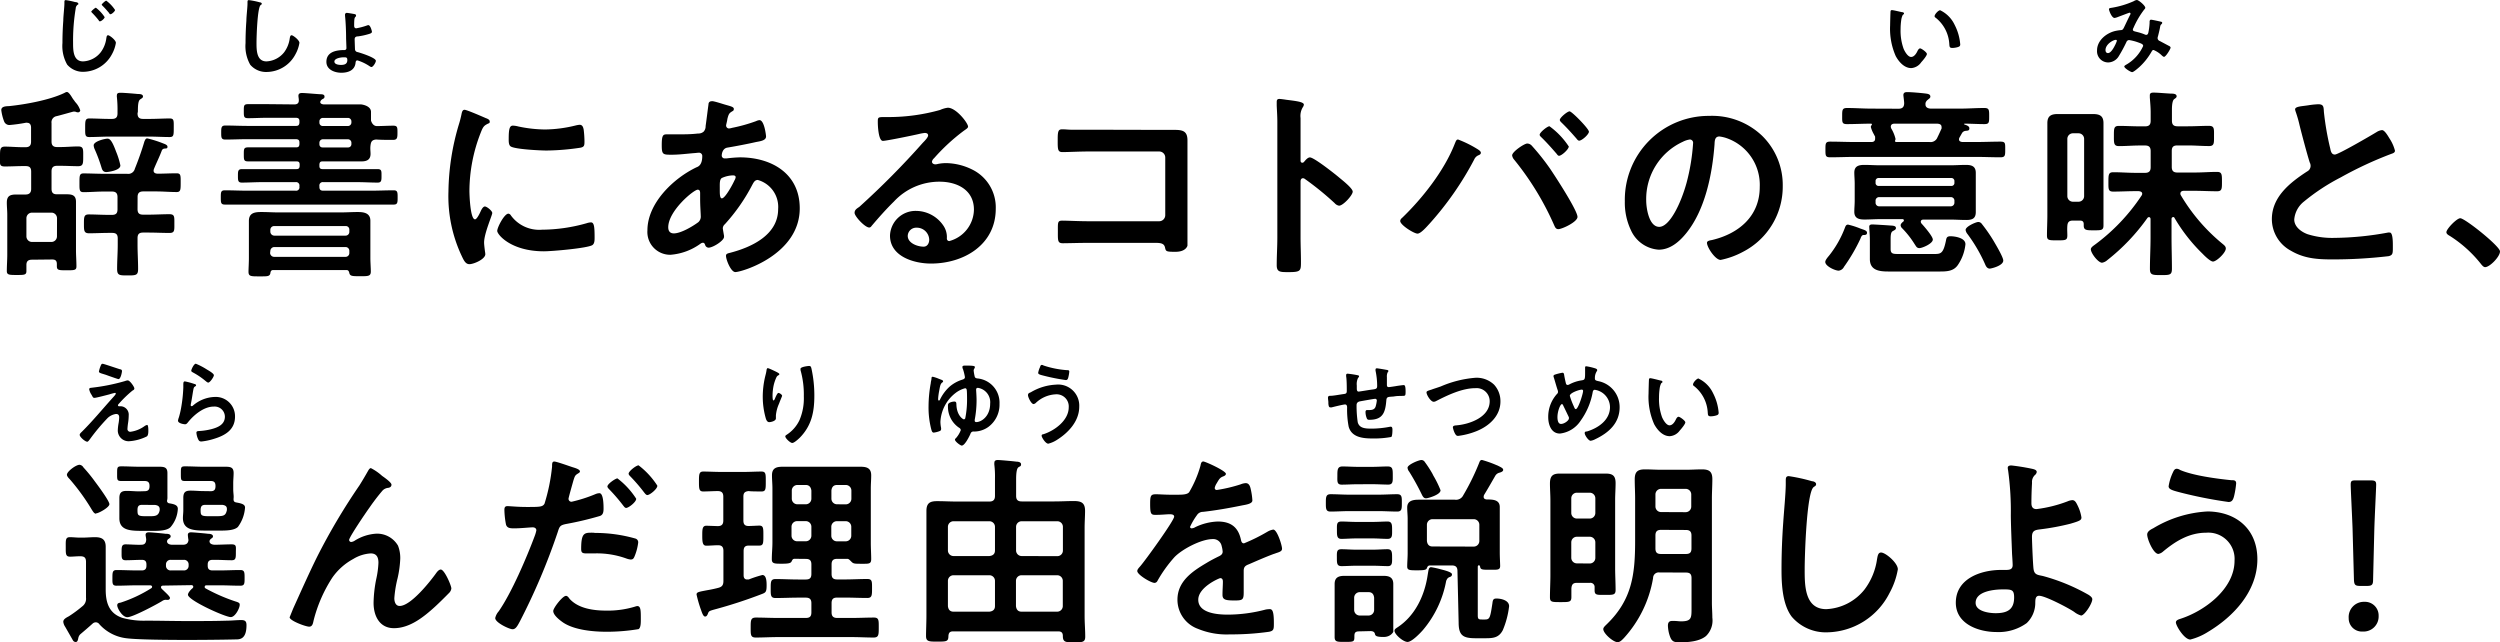 <svg viewBox="0 0 446.77 114.79" xmlns="http://www.w3.org/2000/svg"><path d="m5.72 46.41c-.66 0-1 .25-1 .94v1.1c0 .69-.4.69-1.71.69s-1.79 0-1.79-.69c0-1 .08-2 .08-2.92v-7.17c0-.73-.08-1.42-.08-2.15 0-1.2.59-1.45 1.68-1.45h1.67c.7 0 1-.36 1-1v-3.08c0-.73-.29-1-1-1h-.35c-1.13 0-2.29.07-3.35.07s-.87-.49-.87-1.75 0-1.8.87-1.8 2.22.11 3.35.11h.33c.73 0 1-.33 1-1v-2.5c0-.47-.18-.87-.73-.87a.45.45 0 0 0 -.22 0 28.2 28.2 0 0 1 -2.87.4 1 1 0 0 1 -1-.66 8.33 8.33 0 0 1 -.5-2c0-.69.83-.69 1.42-.72 2.91-.3 7.31-1.1 9.9-2.37a.94.94 0 0 1 .4-.15c.29 0 .65.51 1 1.1a6.25 6.25 0 0 0 .4.54c0 .07.11.15.19.26a3.73 3.73 0 0 1 .8 1.38.39.39 0 0 1 -.4.36 1.21 1.21 0 0 1 -.51-.14c-.11 0-.22 0-.29 0s-2.73.77-3.13.84a1.1 1.1 0 0 0 -.8 1.22v3.28c0 .69.29 1 1 1h.51c1.1 0 2.26-.11 3.24-.11s.91.51.91 1.78 0 1.75-.91 1.75-2.14-.07-3.24-.07h-.51c-.69 0-1 .29-1 1v3.09c0 .69.26 1 .95 1h1.78c1 0 1.64.21 1.64 1.34v2.26 6.37c0 1 .08 1.93.08 2.91 0 .7-.37.7-1.75.7s-1.75 0-1.75-.73v-.37c0-.58-.22-.83-.84-.83zm4.47-7.41a1 1 0 0 0 -1-1h-3.47a1 1 0 0 0 -1 1v3.24a1 1 0 0 0 1 1h3.46a1 1 0 0 0 1-1zm14.39-1.64c0 .73.29 1 1 1h.95c1.24 0 2.51-.08 3.75-.08.95 0 .88.48.88 1.68s.07 1.67-.88 1.67c-1.24 0-2.51-.07-3.75-.07h-.95c-.72 0-1 .29-1 1v1.17c0 1.45.1 2.87.1 4.33 0 1.13-.36 1.16-1.85 1.16s-1.9 0-1.9-1.16c0-1.46.11-2.91.11-4.33v-1.11c0-.73-.29-1-1-1h-.54c-1.24 0-2.48.07-3.61.07-.89-.02-.89-.49-.89-1.69s0-1.68.87-1.68c1.1 0 2.37.08 3.61.08h.52c.73 0 1-.29 1-1v-2.17c0-.69-.29-1-1-1h-1.43c-1.2 0-2.48.11-3.64.11-.77 0-.73-.44-.73-1.68s0-1.67.73-1.67c1.16 0 2.44.07 3.64.07h4.15a1.21 1.21 0 0 0 1.38-.91c.62-1.53 1.24-3.27 1.71-4.88.11-.21.19-.54.51-.54a19.82 19.82 0 0 1 2.77.87c.25.11.84.26.84.62s-.22.29-.48.33a.57.57 0 0 0 -.51.29c-.43 1.16-.94 2.16-1.42 3.33a1 1 0 0 0 -.07.33c0 .4.33.51.69.54 1.13 0 2.26-.07 3.43-.07.76 0 .72.44.72 1.67s0 1.68-.72 1.68c-1.17 0-2.44-.11-3.64-.11h-2.34c-.72 0-1 .33-1 1zm0-17.11c0 .72.29 1 1 1h1.13c1.21 0 2.55-.08 3.61-.08.8 0 .73.4.73 1.68s0 1.64-.73 1.64c-1.2 0-2.4-.08-3.61-.08h-7.16c-1.2 0-2.4.08-3.6.08-.77 0-.73-.41-.73-1.64s0-1.68.73-1.68c1.2 0 2.4.08 3.6.08h.45c.73 0 1-.3 1-1v-.25a21.36 21.36 0 0 0 -.11-2.65 1.12 1.12 0 0 1 0-.33c0-.4.32-.44.65-.44.66 0 2.37.15 3.1.22.29 0 .91 0 .91.44 0 .22-.15.29-.48.51s-.43.83-.43 2.22zm-5.58 10.5c-.62 0-.76-.47-.87-.84a27.4 27.4 0 0 0 -1.24-3.31 2 2 0 0 1 -.15-.62c0-.73 2-1.2 2.48-1.2s.87.55 1.53 2.33a13.63 13.63 0 0 1 .76 2.44c.04.91-2.21 1.2-2.51 1.2z"/><path d="m52.6 18.66c.47 0 .8-.18.8-.69v-.14c0-.19-.07-.51-.07-.7 0-.43.29-.51.65-.51.62 0 2.55.19 3.25.22.25 0 .76 0 .76.4s-.18.33-.47.55a.71.71 0 0 0 -.29.44c0 .32.36.4.61.43h4.16 2.55s1.75.18 1.75 1.34v1.53s.22.95 1 1c1 0 2-.07 3-.07.73 0 .73.33.73 1.24s-.03 1.3-.81 1.3-2.11 0-3-.07c-.73.07-.91.36-1 1s0 1.05 0 1.56c0 1.06-.69 1.35-1.6 1.35s-1.82 0-2.7 0h-4.26c-.4 0-.54.14-.58.54v.29c0 .4.18.55.58.55h6.26 3.57c.73 0 .69.4.69 1.2s0 1.21-.69 1.21c-1.2 0-2.4-.08-3.57-.08h-6.15a.6.6 0 0 0 -.69.69v.15c0 .47.18.69.69.69h8.41c1.38 0 2.8-.07 4.19-.07.69 0 .69.4.69 1.27s0 1.28-.69 1.28c-1.39 0-2.81 0-4.19 0h-21.84c-1.39 0-2.77 0-4.15 0-.73 0-.73-.37-.73-1.28s0-1.27.73-1.27c1.38 0 2.76.07 4.15.07h8.48a.6.6 0 0 0 .69-.69v-.15a.6.6 0 0 0 -.69-.69h-6c-1.2 0-2.41.08-3.61.08-.69 0-.69-.41-.69-1.21s0-1.2.73-1.2h3.57 6.15c.4 0 .55-.15.58-.55v-.29c0-.4-.18-.54-.58-.54h-5.32c-1.13 0-2.22 0-3.31 0-.77 0-.77-.29-.77-1.27s0-1.24.84-1.24h3.24 5.28c.4 0 .55-.15.58-.55v-.33c0-.4-.18-.54-.58-.58h-8.67c-1.31 0-2.65.07-4 .07-.73 0-.73-.4-.73-1.24s0-1.27.73-1.27c1.34 0 2.65.07 4 .07h8.67c.4 0 .55-.18.58-.58v-.29c0-.4-.18-.55-.58-.58h-5.28c-1.09 0-2.18.07-3.28.07-.8 0-.8-.26-.8-1.27s0-1.24.84-1.24h3.24zm9.32 29.6h-13.1c-.3 0-.41.15-.48.4-.07.77-.47.73-2 .73s-1.93 0-1.93-.84c0-.51.07-1.6.07-2.4v-4.55c0-.73 0-1.42 0-2.11 0-1.46 1.06-1.6 2.22-1.6s2 .07 3.06.07h11.14c1 0 2-.07 3-.07s2.29.11 2.29 1.56v2.15 4.52c0 .72.08 1.82.08 2.4 0 .87-.51.84-1.93.84s-1.82 0-1.93-.66c-.09-.29-.2-.44-.49-.44zm-.18-6.15a.67.67 0 0 0 .69-.69v-.33a.63.63 0 0 0 -.69-.69h-12.74a.67.67 0 0 0 -.69.69v.33a.72.72 0 0 0 .69.69zm-13.47 3.1a.72.72 0 0 0 .69.69h12.78a.67.67 0 0 0 .69-.69v-.37a.67.67 0 0 0 -.69-.69h-12.74a.72.72 0 0 0 -.69.69zm8.81-23.27a.59.59 0 0 0 .58.58h4.55a.63.63 0 0 0 .59-.58v-.29a.63.63 0 0 0 -.59-.58h-4.55a.62.62 0 0 0 -.58.58zm5.13 4.41a.58.58 0 0 0 .59-.59v-.29a.63.63 0 0 0 -.59-.58h-4.55a.62.62 0 0 0 -.58.58v.29c0 .37.22.59.58.59z"/><path d="m86.8 21.1c.29.11.72.26.72.62s-.14.26-.51.48c-.61.32-.76.65-1.12 1.56a28.76 28.76 0 0 0 -2 10.34c0 .69.14 5.1 1 5.1.33 0 .84-1.06 1-1.42s.44-.88.77-.88 1.31.77 1.31 1.17-1.46 3.64-1.46 5.28c0 .36.11 1.2.15 1.53a4 4 0 0 1 .07.54c0 .91-2.08 1.79-2.84 1.79s-1.06-.8-1.53-1.79a25.07 25.07 0 0 1 -2.22-11.17 43.46 43.46 0 0 1 1.86-12 18.05 18.05 0 0 0 .47-1.82c.07-.33.15-.81.55-.81s3.27 1.26 3.78 1.48zm4.51 17.41a6.23 6.23 0 0 0 5.53 2.54 29.72 29.72 0 0 0 8-1.16 2.77 2.77 0 0 1 .77-.15c.58 0 .65.88.65 2.73 0 .44 0 1.1-.43 1.35-1 .55-7.18 1.09-8.63 1.09-5.9 0-8.34-3-8.34-3.64s1.27-3.09 2-3.09a.63.63 0 0 1 .45.33zm1.31-15.91a23.88 23.88 0 0 0 4.77.54 23.58 23.58 0 0 0 5.53-.73 4.33 4.33 0 0 1 .66-.11c.51 0 .65.44.73.88a18.45 18.45 0 0 1 .14 2c0 .77 0 1.06-.69 1.21a42.7 42.7 0 0 1 -6.12.51c-1.12 0-5.6-.22-6.37-.73-.4-.26-.36-1-.36-1.42 0-1.75.18-2.3.76-2.3a4.32 4.32 0 0 1 .95.15z"/><path d="m129.58 18.7c1 .29 1.56.4 1.56.76s-.21.37-.36.48c-.47.29-.58.47-.8 1.35 0 .21-.22 1-.22 1.12a.53.53 0 0 0 .51.55 2.68 2.68 0 0 0 .55-.11 28.71 28.71 0 0 0 4.29-1.2 1.79 1.79 0 0 1 .62-.18c.87 0 1.17 2.76 1.17 2.91 0 .69-.88.84-1.79 1-1.42.33-3.68.76-5.13 1-.84.15-1 1.06-1 1.46a.52.52 0 0 0 .58.47h.29a23.64 23.64 0 0 1 2.37-.19c5.64 0 10.7 2.88 10.7 9.11 0 8.26-10.3 11.39-11.51 11.39-.8 0-1.67-2.22-1.67-2.91 0-.4.4-.44.8-.55 3.82-1 8.52-3.2 8.52-7.79a5 5 0 0 0 -3.64-5.21c-.55 0-.76.48-1 .91a32.91 32.91 0 0 1 -4.88 7 1 1 0 0 0 -.37.73c0 .11.19 1.16.22 1.34v.19c0 .69-2 1.93-2.76 1.93a.66.66 0 0 1 -.62-.51c-.08-.19-.15-.37-.4-.37a.79.79 0 0 0 -.4.15 10.47 10.47 0 0 1 -5.39 2 4.07 4.07 0 0 1 -4.12-4.37c0-4.84 4.63-9.28 8.74-11.25.22-.1 1.06-.29 1.06-2a.58.58 0 0 0 -.62-.62c-.15 0-.66.07-.8.07-1.35.11-2.7.29-4 .29-1.61 0-1.82 0-1.82-1.71s.21-1.93.87-1.93 1.24 0 1.89 0c1.24 0 2.48 0 3.72-.15a1.42 1.42 0 0 0 1-.33 1.4 1.4 0 0 0 .36-1c.18-1.27.33-2.55.51-3.86 0-.33.18-.58.59-.58.23-.09 1.98.5 2.38.61zm-10.16 21.92c0 .69.33 1.09 1 1.09 1.27 0 3.39-1.27 4.37-2a1.33 1.33 0 0 0 .44-1.13c0-.33-.11-1.85-.11-3 0-.37 0-.73 0-1.06s-.07-.62-.43-.62c-.69-.02-5.27 3.77-5.27 6.72zm9.58-8.81c-.41.25-.37 1-.37 1.78v.41c0 .58 0 1.45.37 1.45.61 0 2-2.62 2.25-3.2a1.52 1.52 0 0 0 .22-.58c0-.26-.25-.33-.47-.33a5.09 5.09 0 0 0 -2 .47z"/><path d="m173 22.63c0 .26-.4.48-.8.77a34.85 34.85 0 0 0 -5.28 4.88 1.06 1.06 0 0 0 -.37.61c0 .3.29.48.62.48a1.85 1.85 0 0 0 .47-.08 7.62 7.62 0 0 1 1.5-.14 10.79 10.79 0 0 1 4.48 1.09 7.53 7.53 0 0 1 4.33 7.06c0 6.45-5.72 9.8-11.58 9.8-3 0-7.32-1.24-7.32-5a4.57 4.57 0 0 1 4.66-4.41 5.94 5.94 0 0 1 4.85 2.59 3.63 3.63 0 0 1 .65 2.33c0 .25.15.47.44.47a5.92 5.92 0 0 0 4.4-5.61c0-3.53-3-5-6.15-5a11.07 11.07 0 0 0 -8.16 3.56c-1.42 1.39-2.73 2.88-4 4.37a.49.49 0 0 1 -.4.26c-.76 0-2.62-2-2.62-2.62s.55-.84.88-1.1a145.38 145.38 0 0 0 11.32-11.43c.29-.29.94-.95.94-1.31s-.32-.44-.61-.44a7.72 7.72 0 0 0 -.88.15c-.87.22-6 1.27-6.59 1.27-.8 0-.91-2.73-.91-3.35 0-.83 0-.91 1.13-.91h.87a34.14 34.14 0 0 0 9.13-1.27 4.8 4.8 0 0 1 1.38-.4c1.5 0 3.62 2.75 3.62 3.38zm-9.21 18.06a1.51 1.51 0 0 0 -1.57 1.46c0 1.31 1.75 1.93 2.84 1.93.69 0 1-.66 1-1.24a2.22 2.22 0 0 0 -2.28-2.15z"/><path d="m207 23.21h2.8c1.46 0 2.41.14 2.41 1.86v3.27 12.24 3.31s-.21 1.11-2.15 1.11c-1.67 0-1.71-.07-1.86-.76s-.65-.84-1.74-.84h-11.84c-1.6 0-3.75.07-4.69.07s-.88-.51-.88-2.11-.07-1.93.8-1.93 3 .11 4.74.11h12.56a1.09 1.09 0 0 0 1.09-1.09v-10.28a1.08 1.08 0 0 0 -1.09-1.1h-12.56c-1.57 0-3.79.11-4.7.11s-.87-.51-.87-2.33c0-1.45.14-1.74.8-1.74s1.05.07 1.56.07h3.17z"/><path d="m234.09 28.13c.73 0 4.37 2.88 5.1 3.49.51.44 2.55 2 2.55 2.63s-1.71 2.51-2.44 2.51a1.36 1.36 0 0 1 -.8-.47 52.59 52.59 0 0 0 -5.28-4.29.61.61 0 0 0 -.36-.15c-.33 0-.44.29-.44.58v9.97c0 1.46.07 2.88.07 4.33 0 1.68 0 1.9-2.25 1.9-1.46 0-2.08 0-2.08-1.24 0-1.64.11-3.28.11-4.92v-20.75c0-.94-.07-1.93-.11-2.84 0-.18 0-.51 0-.65 0-.37.11-.55.48-.55.22 0 1 .11 1.24.15 1.63.21 3.13.36 3.13.87a1 1 0 0 1 -.19.47 3 3 0 0 0 -.4 1.93v2.15 5.46c0 .29.18.37.29.37a.4.4 0 0 0 .33-.15c.25-.29.65-.8 1.05-.8z"/><path d="m263.73 26.46c.33.21.91.5.91.83s-.32.4-.54.51a1.46 1.46 0 0 0 -.66.73 56.06 56.06 0 0 1 -7.93 11.4c-.44.47-1.57 1.82-2.19 1.82s-3.09-1.53-3.09-2.26a.71.71 0 0 1 .29-.51c3.68-3.53 7.57-8.48 9.43-13.22.22-.51.29-.83.62-.83a20.2 20.2 0 0 1 3.16 1.53zm10-.44a41.33 41.33 0 0 1 3.27 4.11c.87 1.28 4.91 7.47 4.91 8.63 0 .91-2.77 2.19-3.42 2.19-.44 0-.58-.33-.73-.66a51.09 51.09 0 0 0 -7.17-11.76 1.46 1.46 0 0 1 -.36-.76c0-.66 2.18-2.12 2.69-2.12a1.1 1.1 0 0 1 .79.35zm6.63.14c0 .51-1.28 1.68-1.75 1.68-.18 0-.33-.22-.44-.37-.87-1-1.75-2-2.69-2.91-.11-.11-.33-.29-.33-.47 0-.44 1.38-1.53 1.75-1.53a13.78 13.78 0 0 1 3.44 3.6zm3.6-2.65c0 .51-1.27 1.63-1.75 1.63-.18 0-.36-.21-.47-.36-.87-1-1.71-1.93-2.69-2.88-.11-.11-.3-.29-.3-.47 0-.4 1.35-1.53 1.75-1.53s3.44 3.1 3.44 3.61z"/><path d="m314.91 24.27a12.32 12.32 0 0 1 3.68 9 13.09 13.09 0 0 1 -7.1 11.73 14.45 14.45 0 0 1 -4 1.45c-.95 0-2.44-2.25-2.44-3.06 0-.36.55-.43.91-.5 4.77-1.13 8.52-4.26 8.52-9.47a8.83 8.83 0 0 0 -5.83-8.7 6.16 6.16 0 0 0 -1.38-.33c-.84 0-.84.8-.87 1.42-.4 5.32-1.68 11.8-5.17 16-1.21 1.46-2.81 2.81-4.81 2.81a5.88 5.88 0 0 1 -4.95-3.46 11.45 11.45 0 0 1 -1.1-5.16 15 15 0 0 1 15.11-15.29 12.94 12.94 0 0 1 9.43 3.56zm-14.16 1.06a11.26 11.26 0 0 0 -6.56 10.48c0 1.35.48 4.73 2.33 4.73s3.86-4.15 4.88-7.86a36.53 36.53 0 0 0 1.17-7.1.58.58 0 0 0 -.59-.65 3.93 3.93 0 0 0 -1.23.4z"/><path d="m339.29 19.43c.66 0 1-.29 1-1 0-.3-.14-1.32-.14-1.42 0-.48.33-.55.69-.55.73 0 2.29.14 3 .22.48.07 1.13.07 1.13.58 0 .26-.18.33-.47.58a1.07 1.07 0 0 0 -.4.59v.25c0 .55.51.73 1 .73h5.13c1.46 0 2.92-.11 4.37-.11.88 0 .88.33.88 1.46s0 1.42-.88 1.42c-1.16 0-2.33-.08-3.49-.08 0 0-.11 0-.11.08s0 0 .07.07c.29.11.87.25.87.69s-.32.4-.61.44a.84.84 0 0 0 -.7.4l-.43.76a.66.66 0 0 0 -.11.37c0 .36.33.43.58.47h2.44c1.46 0 2.91-.07 4.37-.07.91 0 .87.29.87 1.38s0 1.42-.87 1.42c-1.46 0-2.91-.07-4.37-.07h-21.61c-1.49 0-2.95.07-4.41.07-.87 0-.87-.29-.87-1.38s0-1.42.87-1.42c1.46 0 2.92.07 4.41.07h2.91c.15 0 .69 0 .69-.58 0-.11 0-.22 0-.33s-.15-.29-.22-.47a5.25 5.25 0 0 1 -.55-1.31.52.52 0 0 1 .19-.37s0-.07 0-.11a.13.13 0 0 0 -.14-.11c-1.46 0-2.88.08-4.3.08-.91 0-.87-.33-.87-1.42s0-1.46.87-1.46c1.46 0 2.91.11 4.37.11zm-6.29 22.57c-.26 0-.44.37-.51.62a31.22 31.22 0 0 1 -2.95 5.06 1.23 1.23 0 0 1 -.95.69c-.65 0-2.4-.8-2.4-1.56 0-.33.44-.84.66-1.1a18.38 18.38 0 0 0 2.87-5.06c.11-.29.22-.51.55-.51a14.4 14.4 0 0 1 2.18.7c.7.25 1.2.36 1.2.76s-.37.4-.65.4zm7.21-2.69c0-.11-.11-.15-.18-.15h-4.03c-.91 0-1.85.07-2.8.07s-1.82-.18-1.82-1.38c0-.62.07-1.27.07-2v-3c0-.77-.07-1.39-.07-2 0-1.16.77-1.38 1.79-1.38s1.89.07 2.83.07h12.5c.91 0 1.86-.07 2.81-.07s1.78.18 1.78 1.42v2 3 2c0 1.21-.69 1.42-1.71 1.42s-1.93-.07-2.88-.07h-4.73c-.29 0-.51.11-.51.4a.61.61 0 0 0 .15.33c.43.47 2 2.26 2 2.84 0 .73-1.89 1.53-2.4 1.53s-.62-.4-.84-.69a16.29 16.29 0 0 0 -2.22-2.84.81.81 0 0 1 -.29-.55c0-.29.33-.55.55-.73.03-.11.03-.15.03-.22zm5.46 6.08c1.16 0 1.6-.08 2.07-2.3.11-.58.15-.87.84-.87s2.66.25 2.66 1.42a8 8 0 0 1 -1.35 3.71c-.76 1.13-2 1.17-3.24 1.17h-9.17c-1.6 0-3.32-.18-3.32-2.22 0-.44 0-.88 0-1.35v-2.11c0-.88-.11-2-.11-2.33s.26-.4.55-.4 2.58.14 3.06.18 1.16 0 1.16.47c0 .26-.25.37-.51.51s-.44.33-.44 1.42v1.82c0 .88.48.88 1.46.88zm3.06-12.16a.53.53 0 0 0 .54-.59v-.25a.54.54 0 0 0 -.54-.58h-13a.53.53 0 0 0 -.55.58v.25a.53.53 0 0 0 .55.59zm-12.85 2a.63.63 0 0 0 -.7.69v.26a.64.64 0 0 0 .7.69h12.7a.65.65 0 0 0 .69-.69v-.26a.63.63 0 0 0 -.69-.69zm2.8-10a.13.13 0 0 0 .14.15h6a1.31 1.31 0 0 0 1.42-.84c.26-.51.47-1 .73-1.56a.83.83 0 0 0 0-.29c0-.44-.33-.55-.73-.59h-7.68c-.37 0-.66.15-.66.55a1 1 0 0 0 .07.29 6.56 6.56 0 0 1 .77 1.86.45.45 0 0 1 -.07.29.19.19 0 0 0 .04.16zm16.92 22.77c-.47 0-.69-.4-.84-.76a27.62 27.62 0 0 0 -3.16-5.42 1.46 1.46 0 0 1 -.33-.73c0-.62 1.86-1.42 2.26-1.42a.79.79 0 0 1 .65.36 28.36 28.36 0 0 1 2.08 3c.36.62 1.74 2.91 1.74 3.53 0 .94-2.18 1.44-2.4 1.44z"/><path d="m370.45 39.42c-.66 0-.95.25-1 .94s0 1.13 0 1.71c0 .88-.33.88-1.82.88s-1.82 0-1.82-.88c0-1.2.07-2.4.07-3.6v-13.62c0-.94 0-1.89 0-2.84 0-1.27.65-1.63 1.85-1.63h2 2.29 2c1.2 0 1.89.32 1.89 1.63v2.84 11.8 3.64c0 .87-.4.87-1.71.87s-1.82 0-1.82-.87v-.22c0-.47-.22-.65-.66-.65zm2-14.6a1 1 0 0 0 -1-1h-1a1 1 0 0 0 -1 1v10.23a1 1 0 0 0 1 1h1a1 1 0 0 0 1-1zm15.84 14c-.15 0-.22.18-.22.32v3.32c0 1.85.07 3.71.07 5.57 0 1.13-.4 1.13-1.93 1.13s-2 0-2-1.1c0-1.85.11-3.75.11-5.6v-3.3c0-.18-.08-.36-.3-.36a.38.38 0 0 0 -.25.14 36.11 36.11 0 0 1 -7.17 7.54 1.86 1.86 0 0 1 -.95.47c-.69 0-2-1.71-2-2.4 0-.36.51-.66.84-.91a34.65 34.65 0 0 0 8.19-8.64.68.68 0 0 0 .15-.36c0-.37-.33-.44-.62-.48h-.55c-1.35 0-2.69.08-4 .08-.91 0-.87-.44-.87-1.71s0-1.75.87-1.75c1.35 0 2.69.11 4 .11h1.68c.72 0 1-.33 1-1v-2.89c0-.73-.33-1-1-1h-.88c-1.27 0-2.51.11-3.78.11-.95 0-.91-.55-.91-1.86s0-1.75.91-1.75c1.23 0 2.51.08 3.78.08h.88c.72 0 1-.3 1-1v-1.46c0-.91-.08-1.78-.15-2.69 0-.15 0-.26 0-.4 0-.44.33-.48.7-.48.65 0 2.36.15 3.09.18.33 0 1 0 1 .48 0 .22-.19.33-.44.51s-.4.83-.4 1.85v2c0 .73.33 1 1 1h1.86c1.24 0 2.51-.08 3.75-.08 1 0 .91.55.91 1.79s.07 1.82-.87 1.82c-1.28 0-2.55-.11-3.79-.11h-1.89c-.73 0-1 .29-1 1v2.84c0 .69.29 1 1 1h3.09c1.35 0 2.7-.11 4-.11.88 0 .88.47.88 1.75s0 1.71-.88 1.71c-1.34 0-2.69-.08-4-.08h-1.93c-.29 0-.62.11-.62.51a.62.62 0 0 0 .11.33 32.82 32.82 0 0 0 7.47 8.67c.25.21.54.43.54.8 0 .76-1.67 2.33-2.29 2.33-.47 0-1.49-1-1.86-1.39a30.08 30.08 0 0 1 -5.06-6.48.25.25 0 0 0 -.27-.07z"/><path d="m412.55 18.81a14.2 14.2 0 0 1 1.75-.18c1 0 .94.54 1 1.38a49.94 49.94 0 0 0 1.13 6.52c.1.47.21 1.09.83 1.09s6.48-3.42 7.43-4a2.27 2.27 0 0 1 1-.37c.47 0 1.09 1.1 1.31 1.46a7.25 7.25 0 0 1 1 2.22c0 .37-.4.48-.69.58a67.1 67.1 0 0 0 -9 4.19 36.68 36.68 0 0 0 -6.55 4.3 4.57 4.57 0 0 0 -1.76 3.23c0 1.31 1.28 2.23 2.4 2.63a14.73 14.73 0 0 0 4.85.65 54.63 54.63 0 0 0 9.5-.95 1.23 1.23 0 0 1 .33 0c.51 0 .54 1.49.54 2.26v.43c0 1 0 1.35-.76 1.53a86 86 0 0 1 -10 .58c-2.7 0-5.06-.14-7.47-1.56a6.42 6.42 0 0 1 -3.39-5.64c0-4 3.28-6.55 6.3-8.52a1.11 1.11 0 0 0 .62-.94 1.24 1.24 0 0 0 -.15-.66c-.43-1.31-1.45-5.17-1.82-6.66a21.79 21.79 0 0 0 -.69-2.41 2.26 2.26 0 0 1 -.11-.43c.03-.54 1.23-.54 2.4-.73z"/><path d="m439.67 39c.83 0 7.1 5 7.1 5.93s-1.82 2.81-2.66 2.81c-.29 0-.55-.33-.73-.55a22.31 22.31 0 0 0 -5.53-5c-.26-.15-.66-.36-.66-.69 0-.59 1.86-2.5 2.48-2.5z"/><path d="m14 114c-.07.3-.11.73-.47.73a.57.57 0 0 1 -.47-.25l-1.42-2.48a2 2 0 0 1 -.33-.87c0-.44.41-.69 1-1a22.27 22.27 0 0 0 2.37-1.75 1.68 1.68 0 0 0 .69-1.56v-6.41c0-.73-.29-1-1-1h-.14c-.59 0-1.13.07-1.71.07-.8 0-.77-.51-.77-1.71s-.07-1.77.73-1.77c.62 0 1.2.08 1.82.08h.36c.81 0 1.57-.08 2.33-.08 1.24 0 1.9.41 1.9 1.72v3 4.63c0 2.33.58 4.25 2.95 5.06a14.33 14.33 0 0 0 4.26.51c2.51 0 5 .07 7.5.07 2.33 0 4.66 0 6.95-.07.73 0 1.86-.11 2.55-.11s.95.21.95.91c0 2.58-1.24 2.55-2 2.55-3.75.1-16.42.21-19.55-.22a7.7 7.7 0 0 1 -4.73-2.48.81.81 0 0 0 -.66-.36.88.88 0 0 0 -.58.25c-.73.66-1.46 1.28-2.18 1.89a1.27 1.27 0 0 0 -.35.65zm3.17-22.2c-.36 0-.55-.41-.73-.66a37.79 37.79 0 0 0 -4-5.53c-.19-.19-.48-.51-.48-.77 0-.58 1.61-1.78 2.26-1.78a.92.92 0 0 1 .69.47 27.49 27.49 0 0 1 2.09 2.57c.44.58 2.55 3.42 2.55 4s-1.94 1.65-2.41 1.65zm12 12.85c-.18 0-.4.07-.4.29s.26.4.4.54c.44.44 1.21 1.1 1.21 1.39a.37.37 0 0 1 -.4.33c-.08 0-.15 0-.22 0a.83.83 0 0 0 -.29 0 1.24 1.24 0 0 0 -.51.22c-1 .62-5.25 2.88-6.19 2.88s-1.82-1.64-1.82-2.11.4-.44.65-.51a24.18 24.18 0 0 0 5.4-2.54.31.31 0 0 0 .18-.29c0-.18-.22-.25-.36-.25h-2.29c-1.24 0-2.48.07-3.71.07-.77 0-.73-.44-.73-1.38s0-1.42.73-1.42c1.23 0 2.47.07 3.71.07h.8c.58 0 .84-.26.84-.84v-.22c0-.54-.22-.83-.8-.83-.95 0-1.93.07-2.91.07-.77 0-.73-.47-.73-1.42s0-1.42.73-1.42 2 .11 2.8.07c.58 0 .84-.29.87-.91 0-.22-.11-.69-.11-.84 0-.4.29-.47.62-.47s2.37.18 2.91.26c.33 0 .95 0 .95.47 0 .25-.25.33-.51.55a.61.61 0 0 0 -.14.32c0 .44.43.59.83.62h2c.58 0 .94-.22 1-.84a7.51 7.51 0 0 1 -.11-.91c0-.36.25-.47.58-.47s2.41.18 3 .26c.37 0 .91.07.91.47 0 .25-.22.29-.44.51a.54.54 0 0 0 -.18.36c0 .48.55.62.95.62.91 0 2.07-.07 3-.07s.76.44.76 1.42 0 1.42-.73 1.42c-1 0-1.93-.07-2.87-.07h-.55c-.58 0-.88.25-.88.83v.22c0 .58.26.84.88.84h1.27c1.2 0 2.44-.07 3.68-.07.76 0 .76.43.76 1.42s0 1.38-.76 1.38c-1.24 0-2.48-.07-3.68-.07h-2.4a.28.28 0 0 0 -.29.25.28.28 0 0 0 .14.29 31.44 31.44 0 0 0 5.32 2.33c.73.22.8.33.8.62 0 .58-.8 2.19-1.6 2.19-1 0-7.65-3-7.65-4 0-.37.59-1 .84-1.17.07-.11.11-.14.11-.25a.3.3 0 0 0 -.33-.29zm-3.33-16.87c.62 0 .88-.26.88-.88v-.07c0-.62-.26-.87-.88-.87h-.91c-1.09 0-2.15 0-3.2 0-.84 0-.8-.22-.8-1.31s0-1.31.76-1.31c1.09 0 2.15.07 3.24.07h1.38 2.15c.91 0 1.46.11 1.46 1.13v1.85 1 1.42a2.12 2.12 0 0 1 -.07.66.44.44 0 0 0 .36.47c.95.15 1.57.33 1.57 1a5.4 5.4 0 0 1 -1.31 3.27c-.59.59-1.86.66-2.92.66h-1.89c-2.26 0-4.33 0-4.33-2.26 0-.43 0-.91 0-1.34v-.81c0-.65 0-1.05 0-1.45 0-1.09.51-1.28 1.31-1.28s1.49.08 2.22.08zm-.44 2.44c-.58 0-.8.21-.83.83 0 1 0 1.2 1.45 1.2h.66c1 0 1.67 0 1.86-1.09v-.16c0-.51-.33-.69-.81-.76zm5.14 9.83a.81.81 0 0 0 -.88.83v.22a.82.82 0 0 0 .88.84h2.29a.82.82 0 0 0 .88-.84v-.22a.81.81 0 0 0 -.88-.83zm7.13-12.27c.59 0 .84-.26.84-.88v-.07c0-.62-.25-.87-.84-.87h-1.34c-1.06 0-2.11 0-3.17 0-.84 0-.84-.14-.84-1.31s0-1.31.8-1.31c1.06 0 2.15.07 3.21.07h1.82 2.15c.91 0 1.45.11 1.45 1.13 0 .58-.07 1.16-.07 1.85v1c0 .73.11 1.13.07 1.6s0 .73.51.81c1 .18 1.53.36 1.53.91a6.57 6.57 0 0 1 -1.27 3.45c-.59.59-1.9.66-3 .66h-2.47c-2.25 0-4.36 0-4.36-2.26 0-.43.07-.91.07-1.34v-.81c0-.65 0-1.05 0-1.45 0-1.09.48-1.28 1.31-1.28s1.46.08 2.22.08zm-.94 2.44c-.62 0-.84.21-.88.83 0 1 0 1.2 1.46 1.2h1.38c1.35 0 1.64-.14 1.86-1.09v-.22c0-.51-.36-.65-.8-.72z"/><path d="m56.64 99.57a111.66 111.66 0 0 1 7.61-12.85c.54-.87 1-1.64 1.49-2.51.11-.18.29-.55.55-.55a9.25 9.25 0 0 1 2 1.39c.36.25 1.67 1.16 1.67 1.56s-.33.55-.66.58a1.61 1.61 0 0 0 -.94.48 36.4 36.4 0 0 0 -2.3 3c-.51.69-3.67 5.32-3.67 5.83a.39.39 0 0 0 .36.36 1.48 1.48 0 0 0 .66-.25 8.11 8.11 0 0 1 3.86-1.24 4.32 4.32 0 0 1 3.86 2.15 6.11 6.11 0 0 1 .4 2.29 19 19 0 0 1 -.48 3.53 20.73 20.73 0 0 0 -.58 3.57c0 .62.22 1.38.95 1.38 2 0 5.49-4.4 6.62-6 .18-.22.44-.51.73-.51.66 0 1.89 2.87 1.89 3.38a1.33 1.33 0 0 1 -.4.8c-.83.84-1.67 1.68-2.54 2.48-2 1.82-4.48 3.82-7.32 3.82-2.59 0-3.64-2.22-3.64-4.51a23.12 23.12 0 0 1 .47-4.23 16.49 16.49 0 0 0 .4-2.94c0-1-.33-1.68-1.38-1.68a6.75 6.75 0 0 0 -3.13 1 10.85 10.85 0 0 0 -3.72 3.31 25.42 25.42 0 0 0 -3.35 7.65c-.11.47-.18 1.13-.8 1.13s-3.49-1.06-3.49-1.68c0 0 .62-1.53.65-1.6 1.39-3.06 2.74-6.12 4.23-9.14z"/><path d="m102.29 83.48c.33.11 1.35.36 1.35.77 0 .18-.22.29-.33.36-.55.33-.58.47-.84 1.27-.11.4-.87 3.06-.87 3.24a.53.53 0 0 0 .54.55 25.8 25.8 0 0 0 4.23-1.35 1.92 1.92 0 0 1 .76-.18c.73 0 .73 2.22.73 2.77s-.07 1.13-.69 1.31a57.57 57.57 0 0 1 -6 1.42c-1.06.22-1.17.4-1.49 1.42a113.53 113.53 0 0 1 -6.78 16c-.47.88-.76 1.39-1.31 1.39s-3.09-1.17-3.09-2a2.71 2.71 0 0 1 .62-1.2c2.29-3.28 5-9.61 6.44-13.47a6 6 0 0 0 .29-1c0-.36-.29-.54-.65-.54-.51 0-2.11.18-3.24.18-.73 0-1.31 0-1.53-.66a15.14 15.14 0 0 1 -.29-2.65c0-.41.11-.66.54-.66s1.86.15 3.42.15c2.34 0 2.88 0 3.21-.59a33.29 33.29 0 0 0 1.35-6.62c0-.55 0-.91.4-.91s2.76.85 3.23 1zm-.51 23.52c1.6 1.79 4.37 2.12 6.59 2.12a16.62 16.62 0 0 0 5.17-.73 1.23 1.23 0 0 1 .36-.08c.62 0 .62.84.62 2.3 0 .73 0 1.56-.4 1.82a34.9 34.9 0 0 1 -5.68.47c-2.4 0-5.75-.29-7.79-1.64-.58-.4-1.78-1.31-1.78-2.07 0-.55 1.67-2.7 2.26-2.7.25-.04.5.29.65.51zm4.44-11.76a26.19 26.19 0 0 1 7.32 1 .69.69 0 0 1 .51.73 9.29 9.29 0 0 1 -.69 2.55c-.15.33-.29.47-.66.47a3 3 0 0 1 -.76-.18 15.52 15.52 0 0 0 -5.79-.91c-.47 0-.91 0-1.38 0-.73 0-.91-.18-.91-.8 0-3.1.65-2.9 2.36-2.9zm7.47-6.08c0 .55-1.35 1.61-1.79 1.61-.22 0-.36-.22-.51-.4a31.89 31.89 0 0 0 -2.51-2.92c-.11-.11-.33-.33-.33-.51 0-.47 1.46-1.45 1.79-1.45a14.17 14.17 0 0 1 3.35 3.63zm3.78-2.33c0 .55-1.34 1.64-1.78 1.64-.22 0-.4-.25-.55-.43a31 31 0 0 0 -2.51-2.92c-.11-.11-.29-.29-.29-.47 0-.44 1.35-1.49 1.78-1.49a14.17 14.17 0 0 1 3.35 3.63z"/><path d="m135.69 93.93c.76 0 .73.51.73 1.82s0 1.75-.73 1.75h-1.86c-.69 0-.94.29-.94 1v4.3c0 .4.14.76.62.76h.29a19.72 19.72 0 0 1 2.44-.8c.76 0 .76 1.31.76 1.85 0 1.13-.15 1.28-.8 1.53a85.28 85.28 0 0 1 -8.63 2.81c-.87.25-.91.29-1.09.8-.11.22-.22.43-.47.43s-.44-.32-.7-1.09a21.84 21.84 0 0 1 -.83-2.84c0-.4.32-.47 1.45-.69.55-.11 1.35-.22 2.44-.51.69-.18.91-.51.91-1.24v-5.37c0-.65-.25-1-.94-1s-1.5.08-2.12.08-.72-.55-.72-1.75 0-1.82.76-1.82l2 .07c.69 0 1-.29 1-1v-4.26c0-.69-.29-1-1-1s-1.86.07-2.59.07-.76-.47-.76-1.74 0-1.82.76-1.82c1 0 2.08.07 3.21.07h4c1.09 0 2.22-.07 3.21-.07.8 0 .76.5.76 1.82s0 1.74-.76 1.74c-.33 0-1.9 0-2.3-.07-.69.07-.94.33-.94 1v4.24c0 .69.25 1 .94 1 .44 0 1.61-.07 1.9-.07zm6.31 5.93c-.32 0-.4.19-.54.48s-.51.4-1.68.4c-1.38 0-1.85 0-1.85-.8 0-1 .11-2 .11-3v-9.64c0-.8-.08-1.56-.08-2.36 0-1.31.8-1.53 1.93-1.53h2.62 8.63 2.62c1.1 0 1.93.22 1.93 1.53 0 .8-.07 1.56-.07 2.36v9.7c0 1 .07 2 .07 2.91s-.43.84-1.78.84c-1 0-1.35 0-1.64-.26s-.51-.58-.8-.62h-1.86c-.72 0-1 .3-1 1v1.68c0 .73.3 1 1 1h1.39c1.31 0 2.65-.08 4-.08.88 0 .84.48.84 1.68s0 1.71-.84 1.71c-1.35 0-2.69-.07-4-.07h-1.39c-.72 0-1 .29-1 1v1.64c0 .69.3 1 1 1h2.63c1.31 0 2.62-.07 3.93-.07.91 0 .87.51.87 1.78s0 1.79-.91 1.79c-1.31 0-2.58-.08-3.89-.08h-13.24c-1.31 0-2.63.08-3.94.08-.94 0-.91-.51-.91-1.79s0-1.78.95-1.78c1.31 0 2.59.07 3.9.07h5c.73 0 1-.29 1-1v-1.63c0-.69-.29-1-1-1h-1.39c-1.34 0-2.65.07-4 .07-.91 0-.88-.51-.88-1.71s0-1.68.88-1.68c1.35 0 2.66.08 4 .08h1.39c.73 0 1-.29 1-1v-1.68c0-.72-.29-1-1-1zm3-12.19c-.08-.62-.4-1-1-1h-1.5a1 1 0 0 0 -1 1v1.45a1 1 0 0 0 1 1h1.5a1 1 0 0 0 1-1zm-2.55 5.46a1 1 0 0 0 -1 1v1.6a1 1 0 0 0 1 1h1.55a1 1 0 0 0 1-1v-1.6a1 1 0 0 0 -1-1zm8.7-3a1 1 0 0 0 1-1v-1.46a1 1 0 0 0 -1-1h-1.57c-.62 0-.94.37-1 1v1.45a1 1 0 0 0 1 1zm-2.59 5.61a1 1 0 0 0 1 1h1.57a1 1 0 0 0 1-1v-1.6a1 1 0 0 0 -1-1h-1.57a1 1 0 0 0 -1 1z"/><path d="m176.81 89.63c.69 0 1-.32 1-1v-3.11a17.32 17.32 0 0 0 -.11-2.44 1.46 1.46 0 0 1 0-.36c0-.44.29-.51.65-.51s2.73.21 3.28.29c.29 0 .84.07.84.47s-.19.33-.48.55-.4 1-.4 2.18v2.91c0 .7.29 1 1 1h5.86c1.17 0 2.33-.07 3.46-.07 1.35 0 2 .33 2 1.75 0 1-.08 2-.08 3.06v15.72c0 1.24.11 2.48.11 3.72 0 1-.54 1-2 1s-2 0-2-1.13c0-.58-.25-.83-.83-.83h-18.78c-.58 0-.8.25-.84.83 0 1-.36 1-2 1-1.46 0-2 0-2-1s.07-2.44.07-3.67v-15.62c0-1 0-2 0-3.06 0-1.39.62-1.75 1.89-1.75s2.37.07 3.53.07zm1 4.52a1 1 0 0 0 -1-1h-6.41a1 1 0 0 0 -1 1v4.22a1 1 0 0 0 1 1h6.41c.62-.07 1-.36 1-1zm0 9.65a1 1 0 0 0 -1-1h-6.41a1 1 0 0 0 -1 1v4.51c.07.66.4 1 1 1h6.41c.62-.07 1-.36 1-1zm11.14-4.41a1 1 0 0 0 1-1v-4.24a1 1 0 0 0 -1-1h-6.37a1 1 0 0 0 -1 1v4.22a1 1 0 0 0 1 1zm-7.39 8.92c.07.66.4 1 1 1h6.37a1 1 0 0 0 1-1v-4.51a1 1 0 0 0 -1-1h-6.37a1 1 0 0 0 -1 1z"/><path d="m219.08 84.68c0 .22-.25.37-.44.44-.58.22-.72.4-1.2 1.24a2.44 2.44 0 0 0 -.36.83.35.35 0 0 0 .4.37 26.67 26.67 0 0 0 4.22-1 2.81 2.81 0 0 1 .91-.22c.62 0 .8.58.91 1.09a11.7 11.7 0 0 1 .29 2c0 .62-1.16.76-1.93.91-2.29.47-4.58.87-6.88 1.13a1.26 1.26 0 0 0 -1.09.58 11.79 11.79 0 0 0 -1.24 2.11.28.28 0 0 0 .29.26 1.4 1.4 0 0 0 .66-.22 10 10 0 0 1 4-1c2.33 0 3.67 1 4.15 3.28.07.33.18.62.54.62a31.85 31.85 0 0 0 4.23-2.1 3.05 3.05 0 0 1 1-.36c.69 0 1.57 2.8 1.57 3.42 0 .44-.4.58-1.1.8-.14.07-.32.11-.51.18-1.45.55-2.87 1.17-4.29 1.79-.66.25-.95.47-.95 1.2v.47 3.35c0 1.31-.18 1.46-1.57 1.46-1.56 0-2.22-.08-2.22-1s.07-1.6.07-2.37c0-.33-.1-.62-.47-.62-.18 0-3.93 1.6-3.93 3.86 0 2.44 3.53 2.66 5.28 2.66a26.74 26.74 0 0 0 6.77-.91 4.11 4.11 0 0 1 .73-.07c.47 0 .73.4.73 2.47 0 1.09 0 1.39-.84 1.57a48 48 0 0 1 -7 .47 13.43 13.43 0 0 1 -5.75-1 5.53 5.53 0 0 1 -3.64-5.2c0-3.28 2.65-5.06 5.17-6.55.72-.44 1.49-.84 2.25-1.21.37-.18.66-.4.66-.83a5.07 5.07 0 0 0 -.18-1 1.53 1.53 0 0 0 -1.61-1.24c-2 0-5.38 1.75-6.8 3.2a23.62 23.62 0 0 0 -3.06 4.26.62.62 0 0 1 -.51.37c-.66 0-3.1-1.46-3.1-2.12 0-.29.29-.58.48-.8.83-.91 6.11-8.22 6.11-8.92 0-.32-.29-.43-.8-.43s-1.42.11-2.55.11c-.8 0-.94-.19-.94-2 0-1.46.14-1.68 1.05-1.68.62 0 1.57.08 2.62.08h1.06c.95 0 1.93 0 2.26-.48a19.75 19.75 0 0 0 2-4.69c.08-.4.15-.77.51-.77s4.04 1.67 4.04 2.21z"/><path d="m241.09 91.34c-1.09 0-2.22.08-3.31.08-.84 0-.84-.51-.84-1.53s0-1.57.84-1.57c1.09 0 2.22.08 3.31.08h5.28c1.1 0 2.22-.08 3.32-.08.87 0 .83.55.83 1.57s0 1.53-.83 1.53c-1.1 0-2.22-.08-3.32-.08zm1.79 21.49c-.84 0-.84.43-.84 1 0 .88-.15.88-1.78.88-1.31 0-1.75 0-1.75-.88 0-.65 0-1.31 0-2v-5.61c0-.62 0-1.24 0-1.85 0-1.13.65-1.46 1.71-1.46h2 3.35 1.71c1 0 1.71.29 1.71 1.46v1.85 4.55 2.15s-.44.91-1.71.91-1.5-.18-1.57-.55-.4-.5-.8-.5zm-.58-11.73c-.84 0-1.72.07-2.55.07s-.84-.5-.84-1.49-.07-1.53.8-1.53 1.71.08 2.59.08h3.09c.87 0 1.78-.08 2.58-.08s.81.59.81 1.53c0 .77.07 1.49-.73 1.49s-1.79-.07-2.66-.07zm0-4.88c-.91 0-1.78.08-2.58.08s-.8-.59-.8-1.57-.08-1.53.8-1.53 1.67.07 2.58.07h3.1c.87 0 1.78-.07 2.58-.07s.8.62.8 1.53.07 1.57-.8 1.57-1.75-.08-2.58-.08zm.29-9.68c-.94 0-1.89.07-2.8.07s-.79-.61-.79-1.61 0-1.64.91-1.64 1.82.07 2.76.07h2.59c.91 0 1.82-.07 2.73-.07s.91.51.91 1.64c0 .95.07 1.6-.8 1.6s-1.9-.07-2.84-.07zm-.59 22.46a1 1 0 0 0 1 1h1.57a1 1 0 0 0 1-1v-2.18c-.07-.62-.36-1-1-1h-1.57a1 1 0 0 0 -1 1zm16.46-5.28a18.81 18.81 0 0 1 -4.15 8.85c-.48.55-2 2.15-2.77 2.15s-2.33-1.35-2.33-2c0-.26.22-.4.44-.55 3.24-2.07 4.95-5.75 5.49-9.43.15-.83.15-1.38.62-1.38a15.18 15.18 0 0 1 1.64.36c.4.11 2.08.48 2.08.91s-.33.44-.55.55a.86.86 0 0 0 -.43.54zm2-1.67c0-.69-.3-1-1-1h-3.9c-.36 0-.47.22-.58.51s-.51.36-1.64.36c-1.42 0-1.86 0-1.86-.69s.08-1.56.08-2.37v-6.17c0-.65-.08-1.31-.08-2 0-1.24 1.09-1.39 2.08-1.39h2.47 3.97a1.43 1.43 0 0 0 1.5-.8 41.35 41.35 0 0 0 2.84-5.79c.1-.26.18-.51.51-.51a20.73 20.73 0 0 1 2.4.84c.14.07.29.11.43.18.66.33.95.47.95.76s-.44.44-.73.51a1.18 1.18 0 0 0 -.69.55c-.65 1.13-1.31 2.29-2 3.42a1 1 0 0 0 -.07.33c0 .33.25.44.55.47 1 0 2.33 0 2.33 1.35v2 6.15c0 .77.07 2 .07 2.37 0 .77-.51.69-1.82.69s-1.64 0-1.75-.47a.45.45 0 0 0 -.21-.36.33.33 0 0 0 -.22.36v8.63c0 .69.18.73.8.73h.47c.88 0 .95-.29 1.35-2.92.07-.62.18-.83.73-.83.76 0 2.25.29 2.25 1.38a15.67 15.67 0 0 1 -1.12 4.26c-.73 1.42-1.79 1.46-3.24 1.46h-1.57c-2.26 0-3.09-.44-3.09-2.81zm-5.65-13c-.4 0-.58-.4-.73-.69a43.85 43.85 0 0 0 -2.25-4.08 1.24 1.24 0 0 1 -.29-.69c0-.55 2-1.38 2.47-1.38a.71.71 0 0 1 .62.36 19.59 19.59 0 0 1 1.35 2.08l.18.36a18.32 18.32 0 0 1 1.27 2.58c.08.81-2.25 1.46-2.54 1.46zm8.56 8.63a1 1 0 0 0 1-1v-2.9a1 1 0 0 0 -1-1h-7.37a1 1 0 0 0 -1 1v2.88c.07.66.4 1 1 1z"/><path d="m281.82 104.16c-.69 0-.94.26-1 1v1.53c0 .91-.37.91-1.93.91s-1.9 0-1.9-.87c0-1.31.08-2.62.08-3.93v-13.38c0-1-.08-2-.08-3 0-1.31.44-1.79 1.75-1.79h2.51 3.17 2.51c1.28 0 1.79.4 1.79 1.71 0 1-.08 2-.08 3v12.16c0 1.31.08 2.62.08 3.93 0 .91-.44.88-1.86.88s-1.89.07-1.89-.8c0-.18 0-.37 0-.55a.74.74 0 0 0 -.84-.8zm3.28-15.11a1 1 0 0 0 -1-1h-2.3a1 1 0 0 0 -1 1v2.62a1 1 0 0 0 1 1h2.3a1 1 0 0 0 1-1zm-1 11.65a1 1 0 0 0 1-1v-2.78a1 1 0 0 0 -1-1h-2.3a1 1 0 0 0 -1 1v2.76a1 1 0 0 0 1 1zm12.45 1.6a1 1 0 0 0 -1.13 1 21.1 21.1 0 0 1 -5.19 10.7c-.33.33-.69.76-1.16.76-.77 0-2.55-1.56-2.55-2.33 0-.32.33-.58.69-.94 4.44-4.33 5-8.85 5-14.78v-7.62c0-1.13-.07-2.26-.07-3.42 0-1.35.5-1.79 1.82-1.79 1 0 2 .07 2.91.07h4.4c.95 0 1.93-.07 2.88-.07 1.31 0 1.86.4 1.86 1.75 0 1.16-.08 2.33-.08 3.46v18.6c0 .91.08 1.82.08 2.7a3.85 3.85 0 0 1 -1.13 3.27c-1.2 1-3.24 1.13-4.77 1.13-1 0-1.38-.18-1.71-1.16a6.28 6.28 0 0 1 -.33-1.82c0-.51.18-.84.73-.84h.47c.37 0 .77.07 1.13.07 1.86 0 1.89-.58 1.89-2.26v-5.46c0-.73-.29-1-1-1zm4.69-10.77a1 1 0 0 0 1-1v-2.17a1 1 0 0 0 -1-1h-4.4a1 1 0 0 0 -1 1v2.15a1 1 0 0 0 1 1zm-4.4 3.16c-.73 0-1 .33-1 1v2.31c0 .73.29 1 1 1h4.44c.73 0 1-.29 1-1v-2.29c0-.69-.29-1-1-1z"/><path d="m323.82 86c.26 0 .73.18.73.51s-.22.36-.44.54c-1.27.95-1.6 12.49-1.6 14.57 0 2.84-.07 7.24 3.86 7.24a9.25 9.25 0 0 0 6.85-3.53 11.69 11.69 0 0 0 2.22-5.39c.11-.58.18-1.2.72-1.2.81 0 3 1.86 3 3a13.57 13.57 0 0 1 -1.5 4.26 12.72 12.72 0 0 1 -11.06 7 8 8 0 0 1 -6.41-2.8c-1.64-2.19-1.82-5.72-1.82-8.38 0-2.87.11-5.75.32-8.62.11-1.68.44-5.17.44-6.67v-.53c0-.54 0-.91.55-.91a30.67 30.67 0 0 1 4.14.91z"/><path d="m363.29 83.81c.25.07.69.18.69.54a.86.86 0 0 1 -.33.55 1.68 1.68 0 0 0 -.51 1.38c-.07 1.24-.11 2.44-.11 3.64 0 .62.22 1.06.91 1.06a23.54 23.54 0 0 0 5.54-1.38 2.54 2.54 0 0 1 .87-.22c.51 0 .73.54 1 1.09a7.23 7.23 0 0 1 .62 2c0 .47-.25.62-2 1.13a43.35 43.35 0 0 1 -5.38 1c-.95.11-1.46.26-1.46 1.35 0 .8.18 5.21.29 5.79.15 1 .77 1 1.68 1.2a34.61 34.61 0 0 1 8.19 3.39c.25.18.62.43.62.76 0 .77-1.39 2.91-2 2.91a3.7 3.7 0 0 1 -1.24-.65c-1-.69-5.17-2.88-6.26-2.88-.73 0-.66.84-.69 1.13a5 5 0 0 1 -1.53 3.75 8.57 8.57 0 0 1 -5.39 1.6c-3.2 0-7.28-1.42-7.28-5.24 0-4.33 4.51-5.86 8.12-5.86h.72c.62 0 1.32 0 1.32-.87 0-.37-.08-1.57-.11-2-.08-2.3-.19-4.55-.22-6.81a53.81 53.81 0 0 0 -.48-8.08 2.65 2.65 0 0 1 -.07-.48c0-.36.33-.43.66-.43a38.49 38.49 0 0 1 3.83.63zm-10.23 23.92c0 1.53 2.4 1.85 3.57 1.85 2 0 3.31-.58 3.31-2.8 0-1.42-.44-1.45-2-1.45s-4.88.32-4.88 2.4z"/><path d="m403.41 99.94c0 5.71-4.22 10.23-8.85 13a10.87 10.87 0 0 1 -3.13 1.35c-1.09 0-2.58-2.48-2.58-3.06 0-.36.4-.51.73-.62 4.36-1.38 9.75-5.35 9.75-10.41a4.69 4.69 0 0 0 -5.06-5c-3.06 0-5.53 1.53-7.79 3.43a1.72 1.72 0 0 1 -.76.36c-.88 0-2-2.62-2-3.46 0-.58.65-.91 1.09-1.13a20.9 20.9 0 0 1 9.72-3c5.13.05 8.88 3.18 8.88 8.54zm-15.11-15.48c.15-.32.29-.69.73-.69a1.26 1.26 0 0 1 .58.22c2.3 1 6.59 1.57 9.1 1.82.51 0 .91 0 .91.58a15.55 15.55 0 0 1 -.36 2.22c-.18.73-.4 1.1-1 1.1a78.15 78.15 0 0 1 -8.38-1.64c-1.53-.4-2.33-.58-2.33-1.17a8.76 8.76 0 0 1 .75-2.44z"/><path d="m425.08 110.06a2.69 2.69 0 0 1 -2.84 2.8 2.36 2.36 0 0 1 -2.51-2.4 2.72 2.72 0 0 1 2.8-2.91 2.44 2.44 0 0 1 2.55 2.51zm-3.28-5.35c-.91 0-1.09-.19-1.13-1.1l-.25-9.21c-.08-2.18-.33-7.06-.33-7.79s.22-.76 1-.76h2.55c.8 0 1 .14 1 .76s-.26 5.61-.33 8l-.22 9c0 .91-.22 1.1-1.13 1.1z"/><path d="m339.89 2.17c.13 0 .37.06.37.23s-.07.14-.17.22-.25.52-.3.81a11.66 11.66 0 0 0 -.14 1.78 9.55 9.55 0 0 0 .54 3.51c.2.47.75 1.46 1.34 1.46s1-.74 1.16-1.11c.1-.17.24-.42.46-.42s1.2.69 1.2 1-.75 1.2-1 1.46a2.37 2.37 0 0 1 -1.79 1.06c-1.25 0-2.22-1.12-2.78-2.15a12.1 12.1 0 0 1 -1-5.47c0-.27.05-2.41.08-2.56a.21.21 0 0 1 .24-.18c.26-.01 1.5.31 1.79.36zm6.83-.34a5.48 5.48 0 0 1 2.59 2.61 9.14 9.14 0 0 1 1 3.49c0 .32-.17.4-.45.49a3.76 3.76 0 0 1 -.94.15c-.54 0-.52-.24-.56-.64a6.45 6.45 0 0 0 -2.48-4.79.27.27 0 0 1 -.15-.25c-.01-.32.66-1.06.99-1.06z"/><path d="m383.38 1.39a.44.44 0 0 1 -.17.29 15.6 15.6 0 0 0 -1.95 3.32.63.63 0 0 0 -.1.29c0 .3.34.31.92.47a8.27 8.27 0 0 1 1.16.38.75.75 0 0 0 .29.09c.25 0 .33-.17.39-.37a10.73 10.73 0 0 0 .23-1.77c0-.08 0-.17 0-.25s.05-.32.25-.32 1.5.29 1.7.34.3.06.3.22-.13.23-.26.37a1.28 1.28 0 0 0 -.12.43c-.1.54-.24 1.08-.37 1.6a1 1 0 0 0 -.07.33.57.57 0 0 0 .39.52l1.56.83c.15.07.37.17.37.37s-.84 1.63-1.18 1.63c-.11 0-.37-.22-.5-.36a4.79 4.79 0 0 0 -1.36-.87c-.19 0-.27.15-.35.29a11.31 11.31 0 0 1 -2.21 2.78c-.2.17-1 .89-1.27.89s-1.4-.72-1.4-1c0-.15.22-.25.32-.32a7.26 7.26 0 0 0 3.05-3.35c0-.31-.27-.42-.89-.64a8.42 8.42 0 0 0 -1.62-.42.52.52 0 0 0 -.48.35 25.8 25.8 0 0 1 -1.35 2.5 2.27 2.27 0 0 1 -1.9 1.15 2 2 0 0 1 -2-2.16c0-1.76 1.66-3.1 3.27-3.47a7.7 7.7 0 0 1 1-.15c.31 0 .4-.21.52-.42.37-.76.72-1.53 1.11-2.29a.43.43 0 0 0 .08-.23.17.17 0 0 0 -.19-.17c-.05 0-1.41.52-2 .74a2.77 2.77 0 0 1 -.66.2c-.52 0-1-1.35-1-1.56s.25-.22.55-.27a15.85 15.85 0 0 0 3.9-1.18 1.17 1.17 0 0 1 .53-.2c.33 0 1.51 1 1.51 1.39zm-5.26 5.73c-.47 0-1.85.78-1.85 1.83 0 .29.14.54.44.54.5 0 1-.89 1.19-1.27a5.39 5.39 0 0 0 .4-.91.17.17 0 0 0 -.18-.19z"/><path d="m13.43.37c.23 0 .57.1.57.3s0 .1-.09.15a.87.87 0 0 0 -.38.69 34.76 34.76 0 0 0 -.47 6.12c0 1.31 0 3.34 1.78 3.34a4.24 4.24 0 0 0 3.16-1.63 5.25 5.25 0 0 0 1-2.49c.05-.26.06-.55.32-.55s1.39.86 1.39 1.36a6.19 6.19 0 0 1 -.69 2 5.88 5.88 0 0 1 -5.02 3.17 3.7 3.7 0 0 1 -3-1.29 6.75 6.75 0 0 1 -.84-3.86c0-1.33.05-2.66.15-4 0-.78.2-2.39.2-3.08v-.16c0-.25 0-.42.25-.42a13.85 13.85 0 0 1 1.67.35zm5.27 2.69c0 .25-.6.75-.82.75s-.19-.11-.24-.18a14.84 14.84 0 0 0 -1.17-1.33s-.16-.15-.16-.23.66-.69.83-.69a6.59 6.59 0 0 1 1.56 1.68zm1.86-1.28c0 .25-.6.76-.8.76s-.19-.1-.24-.19c-.37-.43-.77-.91-1.19-1.31-.07-.07-.15-.15-.15-.23s.64-.69.81-.69a6.52 6.52 0 0 1 1.57 1.66z"/><path d="m46.44.42c.12 0 .34.08.34.24s-.1.16-.2.25c-.59.43-.74 5.76-.74 6.72 0 1.31 0 3.34 1.78 3.34a4.27 4.27 0 0 0 3.16-1.63 5.33 5.33 0 0 0 1-2.49c.05-.26.09-.55.34-.55s1.39.86 1.39 1.36a6.19 6.19 0 0 1 -.69 2 5.86 5.86 0 0 1 -5.1 3.2 3.72 3.72 0 0 1 -3-1.29 6.75 6.75 0 0 1 -.84-3.86c0-1.33.05-2.66.15-4 0-.78.2-2.39.2-3.08v-.19c0-.25 0-.42.25-.42a14 14 0 0 1 1.96.4z"/><path d="m63.36 2.52c.13 0 .27.1.27.27a.34.34 0 0 1 -.1.22c-.15.15-.24.2-.24 1.58 0 .32.14.47.37.47a11.77 11.77 0 0 0 1.87-.49 1 1 0 0 1 .3-.08c.37 0 .64 1.07.64 1.21s-.22.28-.39.33a12.11 12.11 0 0 1 -2.08.47c-.27 0-.62.07-.62.51 0 .23.05 1.59.06 1.83a.53.53 0 0 0 .47.47c.51.13 3.26 1 3.26 1.56 0 .29-.49 1.11-.8 1.11a.79.79 0 0 1 -.31-.14 8.38 8.38 0 0 0 -2.18-1.05c-.32 0-.32.3-.35.53-.19 1.3-1.38 1.68-2.53 1.68s-2.67-.52-2.67-1.95 1.13-1.91 2.26-2.05a5.56 5.56 0 0 1 .92-.05c.22 0 .4-.1.4-.36s-.06-1.59-.06-1.85c0-1.09-.07-2.89-.19-3.9 0-.07 0-.22 0-.29s.13-.25.3-.25 1.18.17 1.4.22zm-3.6 8.48c0 .52.79.6 1.18.6.62 0 1.13-.15 1.13-.87 0-.49-.21-.49-.66-.49s-1.65.16-1.65.76z"/><path d="m242.65 67.06c.1 0 .22.08.22.2s-.1.2-.17.27a2.49 2.49 0 0 0 -.23 1.36v.46c0 .25 0 .63.33.63.15 0 1.8-.28 2.1-.32.92-.13 1.21-.1 1.21-.68a13.11 13.11 0 0 0 -.29-2.73 1.52 1.52 0 0 1 0-.21c0-.16.1-.22.24-.22s1.46.22 1.73.28c.11 0 .33.05.33.2a.48.48 0 0 1 -.15.27 1.83 1.83 0 0 0 -.12.84v1.3c0 .22 0 .47.34.47.13 0 1.12-.15 1.34-.19s1.13-.17 1.34-.17.32.26.32 1.15-.06.75-.87.79c-.3 0-.71 0-1.26.1-.94.08-1.26 0-1.31.67-.17 2.1-.57 3.49-3 3.49a.53.53 0 0 1 -.43-.13 2.93 2.93 0 0 1 -.29-1.28c0-.17.08-.33.27-.33h.42c.57 0 1-.15 1.14-.72a5.52 5.52 0 0 0 .19-1 .29.29 0 0 0 -.29-.29c-.2 0-2.37.39-2.7.45s-.63.22-.63.69a20.06 20.06 0 0 0 .21 3.06c.3 1.08 1.36 1.13 2.53 1.13a17.75 17.75 0 0 0 3.25-.34.39.39 0 0 1 .15 0c.23 0 .27.31.27.49s0 1.18-.21 1.34a16.65 16.65 0 0 1 -3.19.27c-1.7 0-3.86-.11-4.42-2.1a16.07 16.07 0 0 1 -.28-3.42c0-.26-.05-.56-.37-.56s-2.09.44-2.39.52a.93.93 0 0 1 -.25 0c-.25 0-.3-.27-.34-.68 0-.08 0-.18 0-.28s-.07-.56-.07-.74c0-.37.24-.37.52-.37.46 0 1.63-.22 2.14-.29s.7-.08.7-.58 0-2-.11-2.59a1 1 0 0 1 0-.24c0-.18.1-.25.27-.25a17.73 17.73 0 0 1 1.81.28z"/><path d="m257.48 69.06a19.49 19.49 0 0 1 6.2-1.55 4.51 4.51 0 0 1 3.32 1.23 4.33 4.33 0 0 1 1.14 3c0 2.58-2 4.4-4.3 5.32a13.23 13.23 0 0 1 -3.27.84c-.29 0-.4-.17-.54-.4a3.7 3.7 0 0 1 -.39-1.13c0-.3.36-.33.58-.35 2.35-.18 6-1.44 6-4.32a2.34 2.34 0 0 0 -2.57-2.33c-2.34 0-4.94 1.24-7 2.3a.94.94 0 0 1 -.44.13c-.52 0-1.28-1.21-1.28-1.68 0-.21.21-.28.91-.5.42-.16.94-.31 1.64-.56z"/><path d="m285.14 65.85c.12.05.29.12.29.29s-.07.18-.12.28a2.2 2.2 0 0 0 -.29 1.09s0 .12 0 .16c0 .33.32.36.55.43a4.72 4.72 0 0 1 3.87 4.67c0 2.84-1.94 4.57-4.34 5.71a2.54 2.54 0 0 1 -.84.29c-.39 0-1.06-1-1.06-1.36s.25-.25.52-.34c2-.64 4-2.06 4-4.33a3.17 3.17 0 0 0 -2.72-3.08c-.24 0-.34.22-.37.41a12.42 12.42 0 0 1 -2.15 5.1 5.11 5.11 0 0 1 -3.71 2.31c-1.57 0-2.09-1.63-2.09-2.93a6.07 6.07 0 0 1 1.57-4.15.49.49 0 0 0 .18-.38 1.23 1.23 0 0 0 -.1-.41c-.23-.7-.42-1.42-.65-2.15a.83.83 0 0 1 -.06-.25c0-.15.14-.23.27-.27a8.9 8.9 0 0 1 1.33-.33c.27 0 .29.27.32.48.07.41.2 1 .3 1.43.05.15.12.27.3.27a.57.57 0 0 0 .29-.08 6.82 6.82 0 0 1 2.23-.74c.58-.09.61-.19.61-1.46 0-.26 0-.51 0-.74s0-.31.24-.31a10.46 10.46 0 0 1 1.63.39zm-4.79 8.67c-.33-.69-.65-1.36-1-2.07 0-.08-.11-.23-.23-.23-.27 0-.79 1.24-.79 2.32 0 .43.07 1.22.64 1.22s1.41-.6 1.41-1a.52.52 0 0 0 -.03-.24zm.19-3.78a13.47 13.47 0 0 0 .69 1.83c.15.34.21.54.38.54.44 0 1.3-2.77 1.3-3.24a.22.22 0 0 0 -.24-.24c-.4 0-2.13.56-2.13 1.11z"/><path d="m296.72 68c.13 0 .37.06.37.23s-.07.14-.17.22-.25.52-.3.81a11.66 11.66 0 0 0 -.14 1.78 9.55 9.55 0 0 0 .54 3.51c.2.47.75 1.46 1.34 1.46s1-.74 1.16-1.11c.1-.17.24-.42.46-.42s1.2.69 1.2 1-.75 1.2-1 1.47a2.39 2.39 0 0 1 -1.79 1c-1.25 0-2.22-1.12-2.78-2.15a12.1 12.1 0 0 1 -1-5.47c0-.27.05-2.41.08-2.56a.21.21 0 0 1 .24-.18c.26.01 1.5.33 1.79.41zm6.83-.34a5.48 5.48 0 0 1 2.59 2.61 9.14 9.14 0 0 1 1 3.49c0 .32-.17.4-.45.49a3.76 3.76 0 0 1 -.94.15c-.54 0-.52-.24-.56-.64a6.45 6.45 0 0 0 -2.48-4.79.27.27 0 0 1 -.15-.25c-.01-.35.66-1.09.99-1.09z"/><path d="m139.28 66.86c0 .1-.11.18-.2.22a.73.73 0 0 0 -.32.33 7.34 7.34 0 0 0 -.49 1.41 9.2 9.2 0 0 0 -.21 1.89c0 .13 0 .85.16.85s.24-.27.31-.43.38-.91.58-.91.66.3.66.52c0 .05-.25.64-.4 1l-.15.4a6.56 6.56 0 0 0 -.56 2.09v.54c0 .47-.89.67-1.2.67s-.49-.31-.59-.62a14 14 0 0 1 -.56-3.92 15.84 15.84 0 0 1 .39-3.44c.1-.42.22-.83.28-1.25 0-.11.07-.42.22-.42s.79.31.91.36c.4.2 1.17.52 1.17.71zm5.31-1.46c.32 0 .35.2.42.45a22.35 22.35 0 0 1 .52 4.84c0 2.91-.48 5.37-2.6 7.53-.27.26-1 .94-1.35.94s-1.24-.83-1.24-1.18c0-.13.15-.23.25-.29a6.31 6.31 0 0 0 2.29-2.62 9.9 9.9 0 0 0 .77-4.23 16.1 16.1 0 0 0 -.59-4.69 1.46 1.46 0 0 1 0-.22c-.06-.37 1.35-.53 1.53-.53z"/><path d="m22.9 75.51a10.67 10.67 0 0 0 -.12 1.09.49.49 0 0 0 .55.56 5.53 5.53 0 0 0 2.49-1 1.26 1.26 0 0 1 .47-.22c.23 0 .22.87.22 1.06s0 .84-.29 1a8.38 8.38 0 0 1 -3.11.85 1.93 1.93 0 0 1 -2.06-1.93 8.46 8.46 0 0 1 .15-1.33 7.46 7.46 0 0 0 .1-1c0-.39-.15-.61-.56-.61a2.7 2.7 0 0 0 -1.49.71 35.7 35.7 0 0 0 -3.19 3.81c-.1.12-.3.44-.47.44-.36 0-1.35-.84-1.35-1.23 0-.2.27-.44.41-.57 1.91-1.9 3.64-4 5.44-6 .15-.17.6-.63.6-.79a.13.13 0 0 0 -.15-.14 10.43 10.43 0 0 0 -1 .27c-.39.1-2.35.62-2.64.62s-.3-.13-.45-.38a2.25 2.25 0 0 0 -.12-.21 2.57 2.57 0 0 1 -.39-.94c0-.21.17-.25.36-.27a35 35 0 0 0 6.06-1.21 1.53 1.53 0 0 1 .47-.11c.4 0 1.18 1.17 1.18 1.43s-.22.31-.37.42a20.76 20.76 0 0 0 -2.34 2.26c-.08.09-.22.22-.22.34a.18.18 0 0 0 .17.17h.34a1.5 1.5 0 0 1 1.41 1.65 9 9 0 0 1 -.1 1.26zm-1.42-9.51c.17 0 .32.12.32.32s-.23 1.43-.62 1.43c-.12 0-1.06-.34-1.78-.59-.32-.12-.6-.22-.72-.25-.59-.19-1-.26-1-.52a4.88 4.88 0 0 1 .25-.86c.17-.46.24-.52.42-.52s2.76.89 3.13.99z"/><path d="m34.74 68.62c.12 0 .3.1.3.24a.2.2 0 0 1 -.15.18c-.27.17-.28.32-.35.66-.14.77-.24 1.56-.4 2.33a2.25 2.25 0 0 0 -.06.36.18.18 0 0 0 .17.2.37.37 0 0 0 .22-.1 6.22 6.22 0 0 1 3.85-1.55 3.45 3.45 0 0 1 3.68 3.5c0 2.38-1.78 3.39-3.81 4a11.4 11.4 0 0 1 -2.19.46c-.37 0-.47-.15-.62-.47a3.44 3.44 0 0 1 -.28-1.09c0-.27.2-.29.42-.31a11.33 11.33 0 0 0 2.23-.33c1.19-.31 2.44-.83 2.44-2.25a1.83 1.83 0 0 0 -2-1.79c-1.76 0-3.54 1.48-4.6 2.81-.14.17-.27.35-.51.35s-1.27-.16-1.27-.65a2.59 2.59 0 0 1 .16-.59 15.22 15.22 0 0 0 .39-1.65 26.43 26.43 0 0 0 .4-3.66c0-.13 0-.25 0-.37 0-.49 0-.74.29-.74a12.22 12.22 0 0 1 1.69.46zm.26-3.62a12.47 12.47 0 0 1 2 1.05c.25.15 1.22.69 1.22 1s-.69 1.32-1 1.32c-.18 0-.4-.23-.54-.33a13 13 0 0 0 -2.11-1.43c-.17-.1-.39-.18-.39-.37s.46-1.24.82-1.24z"/><path d="m166.34 68.45c0-.23.1-.48.12-.73s0-.39.24-.39a6.64 6.64 0 0 1 1.05.35l.36.14c.18.06.43.16.43.3a.24.24 0 0 1 -.15.23c-.33.24-.4.66-.55 1.5a10.34 10.34 0 0 0 -.19 1.44c0 .09 0 .29.14.29s.18-.15.22-.22a7.51 7.51 0 0 1 1.71-2.28 6.41 6.41 0 0 1 2.18-1.21c.26-.09.54-.15.54-.49a9.9 9.9 0 0 0 -.33-1.36 1.11 1.11 0 0 1 -.12-.44c0-.23.28-.25.47-.25 1.56 0 1.76.08 1.76.27a.56.56 0 0 1 -.1.27.67.67 0 0 0 -.12.35 8.59 8.59 0 0 0 .19 1.09c.08.24.25.29.49.32a4.35 4.35 0 0 1 3.94 4.54 4.94 4.94 0 0 1 -2 4.13 4.38 4.38 0 0 1 -2.52.82h-.05a.54.54 0 0 0 -.62.41c-.2.45-1 2.1-1.56 2.1-.24 0-1.21-.73-1.21-1.06 0-.14.12-.22.2-.3a4.54 4.54 0 0 0 .84-1.4.52.52 0 0 0 -.29-.42 4.5 4.5 0 0 1 -2-3.93.54.54 0 0 1 .2-.5 2.08 2.08 0 0 1 .91-.26c.42 0 .38.26.4.64.1 1.9 1.18 2.54 1.33 2.54a.28.28 0 0 0 .25-.2 16.8 16.8 0 0 0 .32-3.36c0-.3 0-1.51-.07-1.75a.29.29 0 0 0 -.27-.25 4.84 4.84 0 0 0 -1.73.86 6.92 6.92 0 0 0 -2.69 5.14 5.68 5.68 0 0 0 .12 1.09.9.9 0 0 1 0 .23c0 .26-.19.31-.39.39a4.25 4.25 0 0 1 -.92.22c-.27 0-.35-.27-.42-.49a15.46 15.46 0 0 1 -.51-4.23 23.17 23.17 0 0 1 .4-4.14zm8.1 1.2c0 .13.08 1.12.08 1.86a18.64 18.64 0 0 1 -.33 3.51s0 .12 0 .15c0 .19.12.26.29.26.87 0 2.47-1 2.47-3.3a2.59 2.59 0 0 0 -2.2-2.82c-.23 0-.31.15-.31.34z"/><path d="m192.87 72.67c0 2.64-2 4.72-4.08 6a5.24 5.24 0 0 1 -1.45.62c-.5 0-1.19-1.14-1.19-1.41s.18-.24.34-.29c2-.64 4.5-2.47 4.5-4.8a2.17 2.17 0 0 0 -2.34-2.32 5.55 5.55 0 0 0 -3.59 1.58.85.85 0 0 1 -.35.16c-.41 0-1-1.21-1-1.59s.31-.42.51-.52a9.61 9.61 0 0 1 4.48-1.36 3.77 3.77 0 0 1 4.17 3.93zm-7-7.14c.07-.15.13-.32.33-.32a.56.56 0 0 1 .27.1 16.92 16.92 0 0 0 4.2.84c.24 0 .42 0 .42.27a6.15 6.15 0 0 1 -.17 1c-.08.33-.18.5-.45.5a35 35 0 0 1 -3.86-.76c-.71-.18-1.08-.26-1.08-.53a3.87 3.87 0 0 1 .37-1.1z"/></svg>